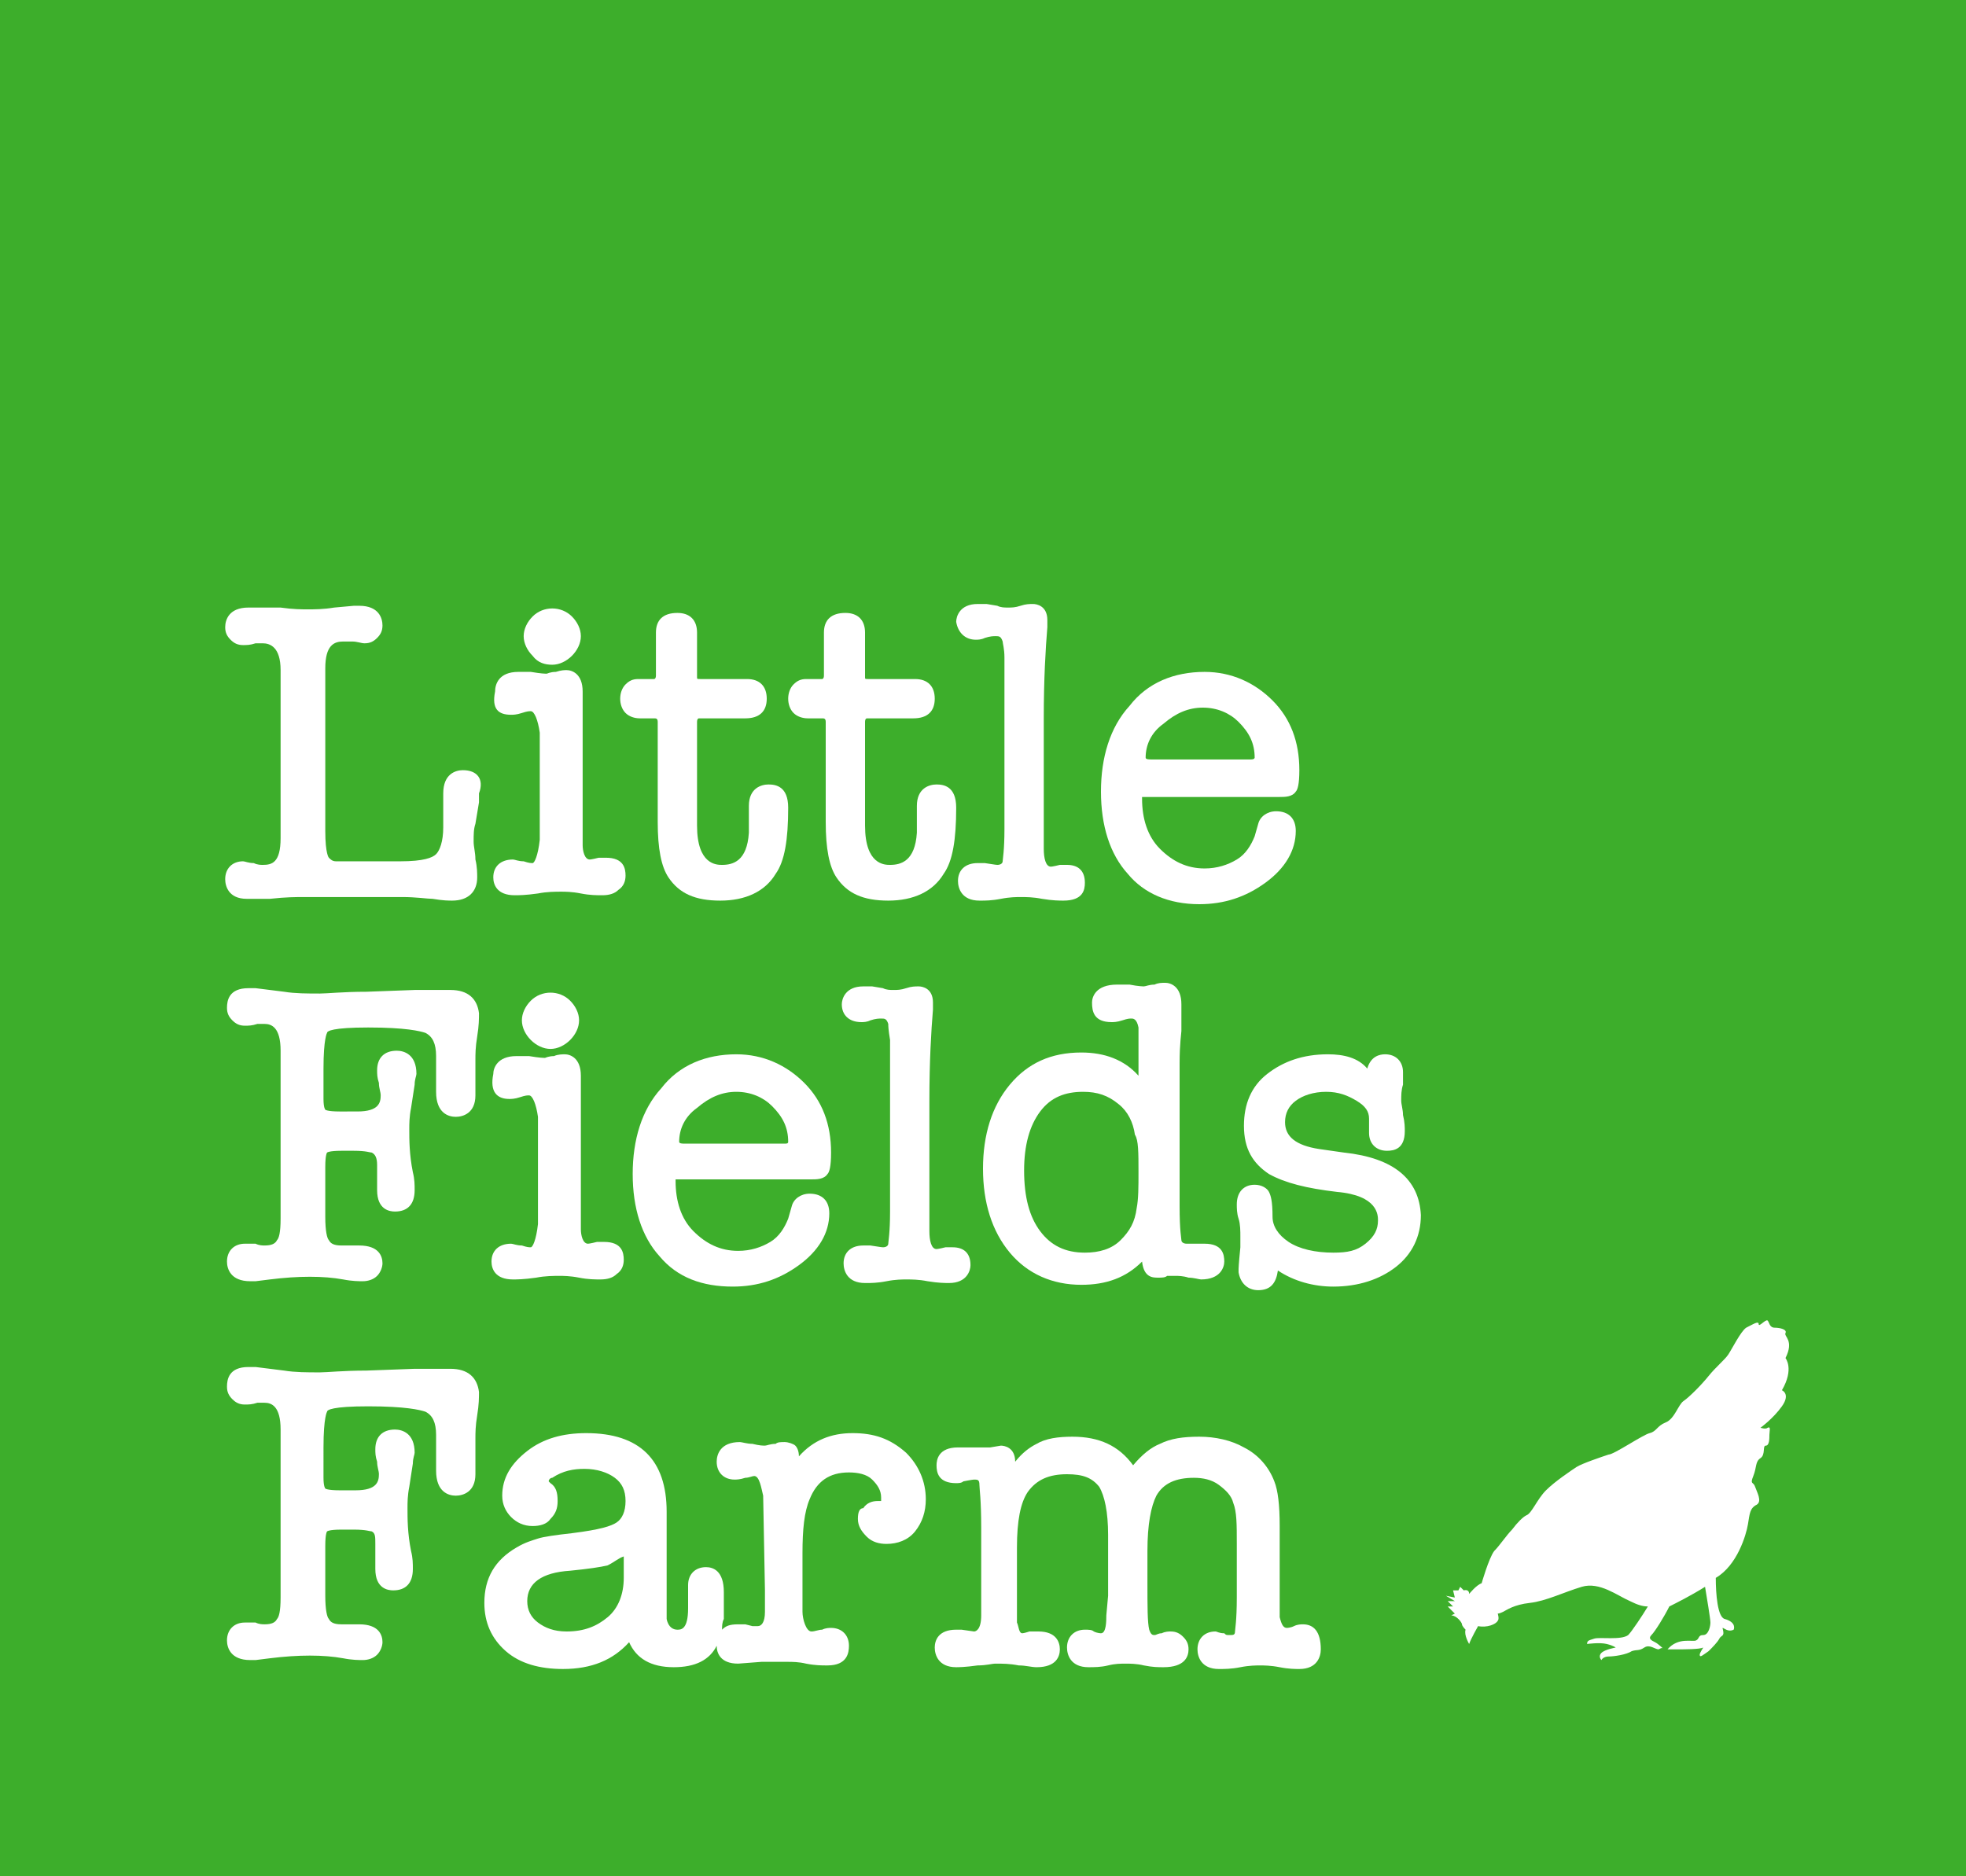 <?xml version="1.0" encoding="utf-8"?>
<!-- Generator: Adobe Illustrator 23.1.1, SVG Export Plug-In . SVG Version: 6.00 Build 0)  -->
<svg version="1.1" id="Layer_1" xmlns="http://www.w3.org/2000/svg" xmlns:xlink="http://www.w3.org/1999/xlink" x="0px" y="0px"
	 viewBox="0 0 110 105" enable-background="new 0 0 110 105" xml:space="preserve">
<rect fill="#3DAE2B" width="110" height="105"/>
<g>
	<g>
		<path fill="#FFFFFF" d="M25.9,43.1c-0.4,0-1.1,0.2-1.1,1.3c0,0.1,0,0.5,0,1.1c0,0.3,0,0.6,0,0.8c0,0.8-0.2,1.3-0.4,1.5
			c-0.2,0.2-0.7,0.4-2,0.4h-2.1c-0.8,0-1.3,0-1.5,0c-0.2,0-0.3-0.1-0.4-0.2c0,0-0.2-0.2-0.2-1.5l0-9.1c0-1.3,0.5-1.5,1-1.5
			c0.2,0,0.4,0,0.5,0c0.3,0,0.5,0.1,0.7,0.1c0.3,0,0.5-0.1,0.7-0.3c0.2-0.2,0.3-0.4,0.3-0.7c0-0.4-0.2-1.1-1.3-1.1
			c-0.1,0-0.2,0-0.3,0l-1.1,0.1c-0.6,0.1-1.1,0.1-1.5,0.1c-0.3,0-0.8,0-1.5-0.1L14.3,34c-0.2,0-0.3,0-0.4,0c-1.1,0-1.3,0.7-1.3,1.1
			c0,0.3,0.1,0.5,0.3,0.7c0.2,0.2,0.4,0.3,0.7,0.3c0.2,0,0.4,0,0.7-0.1c0.1,0,0.2,0,0.4,0c0.4,0,1,0.2,1,1.5v9.4
			c0,1.4-0.5,1.5-1,1.5c-0.1,0-0.3,0-0.5-0.1c-0.3,0-0.5-0.1-0.6-0.1c-0.6,0-1,0.4-1,1c0,0.4,0.2,1.1,1.2,1.1c0.2,0,0.4,0,0.7,0
			c0.3,0,0.5,0,0.6,0c0.9-0.1,1.5-0.1,1.9-0.1h5.5c0.8,0,1.4,0.1,1.7,0.1c0.6,0.1,0.9,0.1,1.1,0.1c0.9,0,1.4-0.5,1.4-1.3
			c0-0.2,0-0.6-0.1-1c0-0.4-0.1-0.7-0.1-1c0-0.4,0-0.7,0.1-1l0.2-1.2c0-0.1,0-0.3,0-0.5C27.1,43.6,26.7,43.1,25.9,43.1z"/>
		<path fill="#FFFFFF" d="M30.9,37.2c0.4,0,0.8-0.2,1.1-0.5c0.3-0.3,0.5-0.7,0.5-1.1c0-0.4-0.2-0.8-0.5-1.1c-0.6-0.6-1.6-0.6-2.2,0
			c-0.3,0.3-0.5,0.7-0.5,1.1c0,0.4,0.2,0.8,0.5,1.1C30.1,37.1,30.5,37.2,30.9,37.2z"/>
		<path fill="#FFFFFF" d="M28.6,40c0.1,0,0.3,0,0.6-0.1c0.3-0.1,0.4-0.1,0.5-0.1c0.2,0,0.4,0.5,0.5,1.2l0,6
			c-0.1,0.9-0.3,1.3-0.4,1.3c-0.1,0-0.2,0-0.5-0.1c-0.3,0-0.5-0.1-0.6-0.1c-0.7,0-1.1,0.4-1.1,1c0,0.4,0.2,1,1.2,1
			c0.2,0,0.6,0,1.3-0.1c0.5-0.1,1-0.1,1.3-0.1c0.2,0,0.6,0,1.1,0.1c0.5,0.1,0.9,0.1,1.2,0.1c0.4,0,0.7-0.1,0.9-0.3
			c0.3-0.2,0.4-0.5,0.4-0.8c0-0.4-0.1-1-1.1-1c-0.2,0-0.3,0-0.4,0c-0.4,0.1-0.5,0.1-0.5,0.1c-0.3,0-0.4-0.5-0.4-0.8
			c0-0.1,0-0.6,0-1.4v-3.1c0-0.7,0-1.3,0-2c0-0.8,0-1.3,0-1.5c0-0.1,0-0.1,0-0.3c0-0.1,0-0.2,0-0.3c0-1-0.6-1.2-0.9-1.2
			c-0.1,0-0.3,0-0.6,0.1c-0.3,0-0.5,0.1-0.5,0.1c-0.1,0-0.3,0-0.9-0.1c-0.1,0-0.4,0-0.7,0c-1.1,0-1.3,0.7-1.3,1.1
			C27.5,39.7,27.9,40,28.6,40z"/>
		<path fill="#FFFFFF" d="M35.8,40.2h0.8c0.1,0,0.2,0,0.2,0.2v5.6c0,1.5,0.2,2.5,0.6,3.1c0.6,0.9,1.5,1.3,2.9,1.3
			c1.4,0,2.5-0.5,3.1-1.5c0.5-0.7,0.7-1.9,0.7-3.7c0-1.2-0.7-1.3-1.1-1.3c-0.4,0-1.1,0.2-1.1,1.2v1.5c-0.1,1.6-0.9,1.8-1.5,1.8
			c-0.3,0-1.4,0-1.4-2.2v-5.8c0-0.2,0.1-0.2,0.1-0.2h2.6c0.8,0,1.2-0.4,1.2-1.1c0-0.7-0.4-1.1-1.1-1.1h-2.6c-0.2,0-0.2,0-0.2-0.1
			v-2.5c0-0.7-0.4-1.1-1.1-1.1c-0.8,0-1.2,0.4-1.2,1.1v2.4c0,0.2-0.1,0.2-0.1,0.2h-0.9c-0.3,0-0.5,0.1-0.7,0.3
			c-0.2,0.2-0.3,0.5-0.3,0.8c0,0.3,0.1,0.6,0.3,0.8C35.2,40.1,35.5,40.2,35.8,40.2z"/>
		<path fill="#FFFFFF" d="M45.2,40.2H46c0.1,0,0.2,0,0.2,0.2v5.6c0,1.5,0.2,2.5,0.6,3.1c0.6,0.9,1.5,1.3,2.9,1.3
			c1.4,0,2.5-0.5,3.1-1.5c0.5-0.7,0.7-1.9,0.7-3.7c0-1.2-0.7-1.3-1.1-1.3c-0.4,0-1.1,0.2-1.1,1.2v1.5c-0.1,1.6-0.9,1.8-1.5,1.8
			c-0.3,0-1.4,0-1.4-2.2v-5.8c0-0.2,0.1-0.2,0.1-0.2h2.6c0.8,0,1.2-0.4,1.2-1.1c0-0.7-0.4-1.1-1.1-1.1h-2.6c-0.2,0-0.2,0-0.2-0.1
			v-2.5c0-0.7-0.4-1.1-1.1-1.1c-0.8,0-1.2,0.4-1.2,1.1v2.4c0,0.2-0.1,0.2-0.1,0.2h-0.9c-0.3,0-0.5,0.1-0.7,0.3
			c-0.2,0.2-0.3,0.5-0.3,0.8c0,0.3,0.1,0.6,0.3,0.8C44.6,40.1,44.9,40.2,45.2,40.2z"/>
		<path fill="#FFFFFF" d="M54.6,35.8c0.1,0,0.3,0,0.5-0.1c0.3-0.1,0.5-0.1,0.6-0.1c0.2,0,0.3,0,0.4,0.3c0,0.1,0.1,0.4,0.1,0.9v7.9
			l0,1.7c0,1.2-0.1,1.7-0.1,1.8c0,0.1-0.1,0.2-0.3,0.2c0,0-0.1,0-0.7-0.1c0,0-0.1,0-0.2,0h-0.2c-0.7,0-1.1,0.4-1.1,1
			c0,0.4,0.2,1.1,1.2,1.1h0.1c0.2,0,0.6,0,1.1-0.1c0.5-0.1,0.9-0.1,1.1-0.1c0.3,0,0.7,0,1.2,0.1c0.6,0.1,1,0.1,1.2,0.1
			c1.1,0,1.2-0.6,1.2-1c0-0.7-0.4-1-1-1c-0.1,0-0.2,0-0.4,0c-0.4,0.1-0.5,0.1-0.5,0.1c-0.3,0-0.4-0.5-0.4-1v-7.3
			c0-2.2,0.1-3.9,0.2-5.1c0-0.1,0-0.2,0-0.4c0-0.8-0.6-0.9-0.8-0.9c-0.2,0-0.4,0-0.7,0.1c-0.3,0.1-0.5,0.1-0.7,0.1
			c-0.2,0-0.4,0-0.6-0.1l-0.6-0.1c-0.1,0-0.3,0-0.5,0c-1,0-1.2,0.7-1.2,1C53.6,35.4,54,35.8,54.6,35.8z"/>
		<path fill="#FFFFFF" d="M67.1,50.6c1.4,0,2.6-0.4,3.7-1.2c1.1-0.8,1.7-1.8,1.7-2.9c0-0.7-0.4-1.1-1.1-1.1c-0.5,0-0.9,0.3-1,0.7
			l-0.2,0.7c-0.2,0.5-0.5,1-1,1.3c-0.5,0.3-1.1,0.5-1.8,0.5c-1,0-1.8-0.4-2.5-1.1c-0.7-0.7-1-1.7-1-2.8c0-0.1,0-0.1,0-0.1
			c0,0,0.1,0,0.2,0h7.5c0.3,0,0.7,0,0.9-0.3c0.1-0.1,0.2-0.4,0.2-1.2c0-1.6-0.5-2.9-1.5-3.9c-1-1-2.3-1.6-3.8-1.6
			c-1.7,0-3.2,0.6-4.2,1.9c-1.1,1.2-1.6,2.9-1.6,4.8c0,1.9,0.5,3.5,1.5,4.6C64,50,65.4,50.6,67.1,50.6z M64.1,42.4
			c0-0.7,0.3-1.4,1-1.9c0.7-0.6,1.4-0.9,2.2-0.9c0.8,0,1.5,0.3,2,0.8c0.6,0.6,0.9,1.2,0.9,2c0,0,0,0.1-0.2,0.1h-5.6
			C64.3,42.5,64.1,42.5,64.1,42.4z"/>
		<path fill="#FFFFFF" d="M25.2,55.4c-0.3,0-0.5,0-0.7,0c-0.5,0-0.9,0-1.3,0l-2.7,0.1c-1.3,0-2.2,0.1-2.6,0.1c-0.7,0-1.4,0-2-0.1
			l-1.6-0.2c-0.2,0-0.3,0-0.4,0c-1.1,0-1.2,0.7-1.2,1.1c0,0.3,0.1,0.5,0.3,0.7c0.2,0.2,0.4,0.3,0.7,0.3c0.2,0,0.4,0,0.7-0.1
			c0.1,0,0.2,0,0.4,0c0.4,0,0.9,0.2,0.9,1.5l0,9.4c0,0.8-0.1,1.1-0.2,1.2c-0.1,0.2-0.3,0.3-0.7,0.3c-0.1,0-0.3,0-0.5-0.1
			c-0.4,0-0.6,0-0.6,0c-0.6,0-1,0.4-1,1c0,0.4,0.2,1.1,1.3,1.1h0.1l0.1,0c0,0,0.1,0,0.1,0l0.8-0.1c1.6-0.2,3-0.2,4.1,0
			c0.5,0.1,0.9,0.1,1.1,0.1c0.3,0,0.6-0.1,0.8-0.3c0.2-0.2,0.3-0.5,0.3-0.7c0-0.4-0.2-1-1.3-1h-1c-0.4,0-0.6-0.1-0.7-0.3
			c-0.1-0.1-0.2-0.5-0.2-1.3v-2.8c0-0.7,0.1-0.8,0.1-0.8c0,0,0.1-0.1,0.8-0.1h0.7c0.7,0,0.9,0.1,1,0.1c0.2,0.1,0.3,0.3,0.3,0.7
			c0,0.2,0,0.4,0,0.7c0,0.3,0,0.6,0,0.7c0,1.1,0.7,1.2,1,1.2c0.7,0,1.1-0.4,1.1-1.2c0-0.3,0-0.6-0.1-1c-0.2-1-0.2-1.8-0.2-2.4
			c0-0.3,0-0.7,0.1-1.2l0.2-1.3c0-0.3,0.1-0.5,0.1-0.6c0-1.1-0.7-1.3-1.1-1.3c-0.7,0-1.1,0.4-1.1,1.1c0,0.2,0,0.4,0.1,0.7
			c0,0.3,0.1,0.5,0.1,0.7c0,0.4-0.1,0.9-1.3,0.9H19c-0.7,0-0.8-0.1-0.8-0.1c0,0-0.1-0.1-0.1-0.6v-1.7c0-1.7,0.2-2,0.2-2
			c0-0.1,0.3-0.3,2.3-0.3c2.1,0,2.9,0.2,3.2,0.3c0.4,0.2,0.6,0.6,0.6,1.3c0,0.2,0,0.5,0,1c0,0.5,0,0.8,0,1c0,1.2,0.7,1.4,1.1,1.4
			c0.4,0,1.1-0.2,1.1-1.2c0-0.3,0-0.7,0-1.1c0-0.4,0-0.7,0-0.9c0-0.3,0-0.7,0.1-1.3c0.1-0.6,0.1-1,0.1-1.3
			C26.7,55.9,26.2,55.4,25.2,55.4z"/>
		<path fill="#FFFFFF" d="M29.7,56c-0.3,0.3-0.5,0.7-0.5,1.1c0,0.4,0.2,0.8,0.5,1.1c0.3,0.3,0.7,0.5,1.1,0.5c0.4,0,0.8-0.2,1.1-0.5
			c0.3-0.3,0.5-0.7,0.5-1.1c0-0.4-0.2-0.8-0.5-1.1C31.3,55.4,30.3,55.4,29.7,56z"/>
		<path fill="#FFFFFF" d="M28.5,61.5c0.1,0,0.3,0,0.6-0.1c0.3-0.1,0.4-0.1,0.5-0.1c0.2,0,0.4,0.5,0.5,1.2l0,6
			c-0.1,0.9-0.3,1.3-0.4,1.3c-0.1,0-0.2,0-0.5-0.1c-0.3,0-0.5-0.1-0.6-0.1c-0.7,0-1.1,0.4-1.1,1c0,0.4,0.2,1,1.2,1
			c0.2,0,0.6,0,1.3-0.1c0.5-0.1,1-0.1,1.3-0.1c0.2,0,0.6,0,1.1,0.1c0.5,0.1,0.9,0.1,1.2,0.1c0.4,0,0.7-0.1,0.9-0.3
			c0.3-0.2,0.4-0.5,0.4-0.8c0-0.4-0.1-1-1.1-1c-0.2,0-0.3,0-0.4,0c-0.4,0.1-0.5,0.1-0.5,0.1c-0.3,0-0.4-0.5-0.4-0.8
			c0-0.1,0-0.6,0-1.4v-3.1c0-0.7,0-1.3,0-2c0-1,0-1.4,0-1.5c0-0.1,0-0.1,0-0.3c0-0.1,0-0.2,0-0.3c0-1-0.6-1.2-0.9-1.2
			c-0.1,0-0.4,0-0.6,0.1c-0.3,0-0.5,0.1-0.5,0.1c-0.1,0-0.3,0-0.9-0.1c-0.1,0-0.4,0-0.7,0c-1.1,0-1.3,0.7-1.3,1
			C27.4,61.1,27.8,61.5,28.5,61.5z"/>
		<path fill="#FFFFFF" d="M37.9,66h7.5c0.3,0,0.7,0,0.9-0.3c0.1-0.1,0.2-0.4,0.2-1.2c0-1.6-0.5-2.9-1.5-3.9c-1-1-2.3-1.6-3.8-1.6
			c-1.7,0-3.2,0.6-4.2,1.9c-1.1,1.2-1.6,2.9-1.6,4.8c0,1.9,0.5,3.5,1.5,4.6c1,1.2,2.4,1.7,4.1,1.7c1.4,0,2.6-0.4,3.7-1.2
			c1.1-0.8,1.7-1.8,1.7-2.9c0-0.7-0.4-1.1-1.1-1.1c-0.5,0-0.9,0.3-1,0.7l-0.2,0.7c-0.2,0.5-0.5,1-1,1.3c-0.5,0.3-1.1,0.5-1.8,0.5
			c-1,0-1.8-0.4-2.5-1.1c-0.7-0.7-1-1.7-1-2.8c0,0,0-0.1,0-0.1C37.7,66,37.7,66,37.9,66z M44.1,63.9c0,0.1-0.1,0.1-0.2,0.1h-5.6
			c-0.1,0-0.3,0-0.3-0.1c0-0.7,0.3-1.4,1-1.9c0.7-0.6,1.4-0.9,2.2-0.9c0.8,0,1.5,0.3,2,0.8C43.8,62.5,44.1,63.1,44.1,63.9z"/>
		<path fill="#FFFFFF" d="M54.3,70.8c0-0.7-0.4-1-1-1c-0.1,0-0.2,0-0.4,0c-0.4,0.1-0.5,0.1-0.5,0.1c-0.3,0-0.4-0.5-0.4-1v-7.3
			c0-2.2,0.1-3.9,0.2-5.1c0-0.1,0-0.2,0-0.4c0-0.8-0.6-0.9-0.8-0.9c-0.2,0-0.4,0-0.7,0.1c-0.3,0.1-0.5,0.1-0.7,0.1
			c-0.2,0-0.4,0-0.6-0.1l-0.6-0.1c-0.1,0-0.3,0-0.5,0c-1,0-1.2,0.7-1.2,1c0,0.6,0.4,1,1.1,1c0.1,0,0.3,0,0.5-0.1
			c0.3-0.1,0.5-0.1,0.6-0.1c0.2,0,0.3,0,0.4,0.3c0,0.1,0,0.3,0.1,0.9v7.9l0,1.7c0,1.2-0.1,1.7-0.1,1.8c0,0.1-0.1,0.2-0.3,0.2
			c0,0-0.1,0-0.7-0.1c0,0-0.1,0-0.2,0h-0.2c-0.7,0-1.1,0.4-1.1,1c0,0.4,0.2,1.1,1.2,1.1h0.1c0.2,0,0.6,0,1.1-0.1
			c0.5-0.1,0.9-0.1,1.1-0.1c0.3,0,0.7,0,1.2,0.1c0.6,0.1,1,0.1,1.2,0.1C54.1,71.8,54.3,71.1,54.3,70.8z"/>
		<path fill="#FFFFFF" d="M62.2,57.2c0.1,0,0.3,0,0.6-0.1c0.3-0.1,0.4-0.1,0.5-0.1c0.1,0,0.3,0,0.4,0.5c0,0.1,0,0.3,0,1.1v1.6
			c-0.8-0.9-1.9-1.3-3.2-1.3c-1.7,0-3,0.6-4,1.8c-1,1.2-1.5,2.8-1.5,4.7c0,1.9,0.5,3.5,1.5,4.7c1,1.2,2.4,1.8,4,1.8
			c1.4,0,2.5-0.4,3.4-1.3c0.1,0.9,0.6,0.9,0.9,0.9c0.2,0,0.4,0,0.5-0.1c0.3,0,0.5,0,0.5,0c0.1,0,0.4,0,0.7,0.1
			c0.3,0,0.6,0.1,0.7,0.1c1.1,0,1.3-0.7,1.3-1c0-0.4-0.1-1-1.1-1c-0.1,0-0.3,0-0.6,0c-0.1,0-0.2,0-0.4,0c-0.2,0-0.3-0.1-0.3-0.2
			c0-0.1-0.1-0.5-0.1-1.9v-6.2c0-0.4,0-1,0-1.8c0-1.1,0.1-1.7,0.1-1.8c0-1,0-1.2,0-1.2l0-0.3c0-1-0.6-1.2-0.9-1.2
			c-0.2,0-0.4,0-0.6,0.1c-0.3,0-0.5,0.1-0.6,0.1c0,0-0.3,0-0.8-0.1c-0.3,0-0.6,0-0.7,0c-1.2,0-1.4,0.7-1.4,1
			C61.1,56.6,61.2,57.2,62.2,57.2z M63.7,65.6c0,0.8,0,1.5-0.1,2v0c-0.1,0.8-0.4,1.3-0.9,1.8c-0.5,0.5-1.2,0.7-2,0.7
			c-1.1,0-1.9-0.4-2.5-1.2c-0.6-0.8-0.9-1.9-0.9-3.4c0-1.4,0.3-2.5,0.9-3.3c0.6-0.8,1.4-1.1,2.4-1.1c0.8,0,1.4,0.2,2,0.7
			c0.5,0.4,0.8,1,0.9,1.7C63.7,63.8,63.7,64.5,63.7,65.6z"/>
		<path fill="#FFFFFF" d="M75.2,64.5l-1.4-0.2c-1.3-0.2-1.9-0.7-1.9-1.5c0-0.5,0.2-0.9,0.6-1.2c0.4-0.3,1-0.5,1.7-0.5
			c0.7,0,1.2,0.2,1.7,0.5c0.5,0.3,0.7,0.6,0.7,1v0.8c0,0.6,0.4,1,1,1c0.4,0,1-0.1,1-1.1c0-0.2,0-0.5-0.1-0.9c0-0.3-0.1-0.6-0.1-0.8
			c0-0.3,0-0.6,0.1-0.9c0-0.4,0-0.6,0-0.7c0-0.6-0.4-1-1-1c-0.3,0-0.8,0.1-1,0.8C76,59.2,75.2,59,74.3,59c-1.4,0-2.5,0.4-3.4,1.1
			c-0.9,0.7-1.3,1.7-1.3,2.9c0,1.3,0.5,2.1,1.4,2.7c0.9,0.5,2.1,0.8,3.8,1c2.3,0.2,2.3,1.3,2.3,1.6c0,0.5-0.2,0.9-0.7,1.3
			c-0.5,0.4-1,0.5-1.8,0.5c-1,0-1.9-0.2-2.5-0.6c-0.6-0.4-0.9-0.9-0.9-1.4c0-0.9-0.1-1.2-0.2-1.4c-0.1-0.2-0.4-0.4-0.8-0.4
			c-0.6,0-1,0.4-1,1.1c0,0.2,0,0.5,0.1,0.8c0.1,0.3,0.1,0.7,0.1,1c0,0.2,0,0.4,0,0.6c-0.1,1-0.1,1.2-0.1,1.2l0.2,0h-0.2c0,0,0,0,0,0
			l0,0.2l0,0c0.1,0.6,0.5,1,1.1,1c0.7,0,1-0.4,1.1-1.1c0.9,0.6,2,0.9,3.1,0.9c1.4,0,2.6-0.4,3.5-1.1c0.9-0.7,1.4-1.7,1.4-2.9
			C79.4,66,78,64.8,75.2,64.5z"/>
		<path fill="#FFFFFF" d="M25.2,76.6c-0.3,0-0.5,0-0.7,0c-0.5,0-0.9,0-1.3,0l-2.7,0.1c-1.3,0-2.2,0.1-2.6,0.1c-0.7,0-1.4,0-2-0.1
			l-1.6-0.2c-0.2,0-0.3,0-0.4,0c-1.1,0-1.2,0.7-1.2,1.1c0,0.3,0.1,0.5,0.3,0.7c0.2,0.2,0.4,0.3,0.7,0.3c0.2,0,0.4,0,0.7-0.1
			c0.1,0,0.2,0,0.4,0c0.4,0,0.9,0.2,0.9,1.5l0,9.4c0,0.8-0.1,1.1-0.2,1.2c-0.1,0.2-0.3,0.3-0.7,0.3c-0.1,0-0.3,0-0.5-0.1
			c-0.4,0-0.6,0-0.6,0c-0.6,0-1,0.4-1,1c0,0.4,0.2,1.1,1.3,1.1l0.2,0c0.1,0,0.1,0,0.1,0l0.8-0.1c1.6-0.2,3-0.2,4.1,0
			c0.5,0.1,0.9,0.1,1.1,0.1c0.3,0,0.6-0.1,0.8-0.3c0.2-0.2,0.3-0.5,0.3-0.7c0-0.4-0.2-1-1.3-1h-1c-0.4,0-0.6-0.1-0.7-0.3
			c-0.1-0.1-0.2-0.5-0.2-1.3v-2.8c0-0.7,0.1-0.8,0.1-0.8c0,0,0.1-0.1,0.8-0.1h0.7c0.7,0,0.9,0.1,1,0.1C21,85.8,21,86,21,86.4
			c0,0.2,0,0.4,0,0.7c0,0.3,0,0.6,0,0.7c0,1.1,0.7,1.2,1,1.2c0.7,0,1.1-0.4,1.1-1.2c0-0.3,0-0.6-0.1-1c-0.2-1-0.2-1.8-0.2-2.4
			c0-0.3,0-0.7,0.1-1.2l0.2-1.3c0-0.3,0.1-0.5,0.1-0.6c0-1.1-0.7-1.3-1.1-1.3c-0.7,0-1.1,0.4-1.1,1.1c0,0.2,0,0.4,0.1,0.7
			c0,0.3,0.1,0.5,0.1,0.7c0,0.4-0.1,0.9-1.3,0.9H19c-0.7,0-0.8-0.1-0.8-0.1c0,0-0.1-0.1-0.1-0.6V81c0-1.7,0.2-2,0.2-2
			c0-0.1,0.3-0.3,2.3-0.3c2.1,0,2.9,0.2,3.2,0.3c0.4,0.2,0.6,0.6,0.6,1.3c0,0.2,0,0.5,0,1c0,0.5,0,0.8,0,1c0,1.2,0.7,1.4,1.1,1.4
			c0.4,0,1.1-0.2,1.1-1.2c0-0.3,0-0.7,0-1.1c0-0.4,0-0.7,0-0.9c0-0.3,0-0.7,0.1-1.3c0.1-0.6,0.1-1,0.1-1.3
			C26.7,77.1,26.2,76.6,25.2,76.6z"/>
		<path fill="#FFFFFF" d="M47.7,80.2c-1.2,0-2.2,0.4-3,1.3c0-0.3-0.1-0.5-0.2-0.6c-0.1-0.1-0.4-0.2-0.6-0.2c-0.2,0-0.4,0-0.5,0.1
			c-0.3,0-0.5,0.1-0.6,0.1c-0.1,0-0.3,0-0.7-0.1c-0.3,0-0.6-0.1-0.7-0.1c-1.1,0-1.3,0.7-1.3,1.1c0,0.6,0.4,1,1,1
			c0.1,0,0.3,0,0.6-0.1c0.2,0,0.4-0.1,0.5-0.1c0.3,0,0.4,0.7,0.5,1.1l0.1,5.3l0,1.2c0,0.6-0.2,0.8-0.4,0.8c0,0-0.1,0-0.3,0l-0.4-0.1
			c-0.1,0-0.2,0-0.4,0c-0.5,0-0.7,0.1-0.9,0.3c0-0.2,0-0.4,0.1-0.6v-1.5c0-1.2-0.6-1.4-1-1.4c-0.6,0-1,0.4-1,1V90
			c0,1.2-0.4,1.2-0.6,1.2c-0.2,0-0.5-0.1-0.6-0.6c0-0.1,0-0.3,0-1.3v-4.7c0-2.9-1.5-4.4-4.5-4.4c-1.3,0-2.4,0.3-3.3,1
			c-0.9,0.7-1.4,1.5-1.4,2.5c0,0.5,0.2,0.9,0.5,1.2c0.3,0.3,0.7,0.5,1.2,0.5c0.4,0,0.8-0.1,1-0.4c0.3-0.3,0.4-0.6,0.4-1
			c0-0.5-0.1-0.8-0.4-1c0,0-0.1-0.1-0.1-0.1c0-0.1,0.1-0.2,0.2-0.2c0.6-0.4,1.2-0.5,1.8-0.5c0.7,0,1.3,0.2,1.7,0.5
			C34.8,83,35,83.4,35,84c0,0.6-0.2,1-0.5,1.2c-0.3,0.2-0.9,0.4-2.5,0.6c-0.9,0.1-1.6,0.2-1.9,0.3c-0.3,0.1-0.7,0.2-1.2,0.5
			c-1.2,0.7-1.8,1.7-1.8,3.1c0,1.1,0.4,2,1.2,2.7c0.8,0.7,1.9,1,3.2,1c1.6,0,2.8-0.5,3.7-1.5c0.4,0.9,1.2,1.4,2.5,1.4
			c1.2,0,2-0.4,2.4-1.2c0,0.4,0.2,1,1.2,1c0,0,0,0,0,0l1.3-0.1c0.4,0,0.8,0,1.5,0c0.2,0,0.6,0,1,0.1c0.5,0.1,0.9,0.1,1.1,0.1h0.1
			c1.1,0,1.2-0.7,1.2-1.1c0-0.6-0.4-1-1-1c-0.1,0-0.3,0-0.5,0.1c-0.2,0-0.4,0.1-0.6,0.1c-0.3,0-0.5-0.7-0.5-1.1c0-0.1,0-0.4,0-1.7
			v-1.6c0-1.3,0.1-2.3,0.4-3c0.4-1,1.1-1.5,2.2-1.5c0.5,0,1,0.1,1.3,0.4c0.3,0.3,0.5,0.6,0.5,1c0,0.1,0,0.1,0,0.2
			c-0.1,0-0.1,0-0.2,0c-0.3,0-0.6,0.1-0.8,0.4C48.1,84.4,48,84.6,48,85c0,0.4,0.2,0.7,0.5,1c0.3,0.3,0.7,0.4,1.1,0.4
			c0.6,0,1.2-0.2,1.6-0.7c0.4-0.5,0.6-1.1,0.6-1.8c0-1-0.4-1.9-1.1-2.6C49.8,80.5,48.9,80.2,47.7,80.2z M34.9,87.1v1.2
			c0,0.9-0.3,1.7-0.9,2.2c-0.6,0.5-1.3,0.8-2.3,0.8c-0.7,0-1.2-0.2-1.6-0.5c-0.4-0.3-0.6-0.7-0.6-1.2c0-1,0.8-1.6,2.4-1.7
			c1-0.1,1.7-0.2,2.1-0.3C34.4,87.4,34.6,87.2,34.9,87.1z"/>
		<path fill="#FFFFFF" d="M72.9,90.9c-0.1,0-0.3,0-0.5,0.1c-0.2,0.1-0.4,0.1-0.4,0.1c-0.2,0-0.3-0.2-0.4-0.6c0-0.1,0-0.4,0-1.1v-4
			c0-1.2-0.1-2-0.3-2.5c-0.3-0.8-0.9-1.5-1.7-1.9c-0.7-0.4-1.6-0.6-2.5-0.6c-0.9,0-1.6,0.1-2.2,0.4c-0.5,0.2-1,0.6-1.5,1.2
			c-0.8-1.1-1.9-1.6-3.4-1.6c-0.8,0-1.5,0.1-2,0.4c-0.4,0.2-0.8,0.5-1.2,1v0c0-0.8-0.6-0.9-0.8-0.9l-0.6,0.1h-0.4
			c-0.2,0-0.5,0-0.7,0c-0.3,0-0.6,0-0.7,0c-1.1,0-1.2,0.7-1.2,1c0,0.4,0.1,1,1.1,1c0.1,0,0.3,0,0.4-0.1c0.5-0.1,0.6-0.1,0.6-0.1
			c0.2,0,0.3,0,0.3,0.3c0,0.2,0.1,0.8,0.1,2.4v4.9c0,0.8-0.3,0.9-0.4,0.9l-0.7-0.1c0,0,0,0-0.1,0l-0.2,0c-1,0-1.2,0.6-1.2,1
			c0,0.4,0.2,1.1,1.2,1.1c0.1,0,0.5,0,1.2-0.1c0.5,0,0.8-0.1,1-0.1c0.4,0,0.8,0,1.3,0.1c0.4,0,0.7,0.1,1,0.1c1.1,0,1.3-0.6,1.3-1
			c0-0.4-0.2-1-1.2-1h-0.2l-0.1,0c0,0-0.1,0-0.1,0l-0.1,0c-0.3,0.1-0.4,0.1-0.4,0.1c-0.2,0-0.2-0.4-0.3-0.6c0-0.1,0-0.3,0-1.1v-3.1
			c0-1.5,0.2-2.5,0.6-3.1c0.5-0.7,1.2-1,2.2-1c0.9,0,1.4,0.2,1.8,0.7c0.3,0.5,0.5,1.4,0.5,2.7l0,3.4l-0.1,1.1c0,0.3,0,1-0.3,1
			c0,0-0.2,0-0.4-0.1c-0.1-0.1-0.3-0.1-0.5-0.1c-0.6,0-1,0.4-1,1c0,0.4,0.2,1.1,1.2,1.1c0.3,0,0.7,0,1.1-0.1c0.4-0.1,0.7-0.1,1-0.1
			c0.2,0,0.6,0,1,0.1c0.5,0.1,0.8,0.1,1.1,0.1c1.2,0,1.4-0.6,1.4-1c0-0.3-0.1-0.5-0.3-0.7s-0.4-0.3-0.7-0.3c-0.1,0-0.3,0-0.5,0.1
			c-0.2,0-0.3,0.1-0.4,0.1c-0.1,0-0.2,0-0.3-0.3c-0.1-0.4-0.1-1.3-0.1-2.7v-1.7c0-1.5,0.2-2.5,0.5-3.1c0.4-0.7,1.1-1,2.1-1
			c0.5,0,1,0.1,1.4,0.4c0.4,0.3,0.7,0.6,0.8,1c0.2,0.5,0.2,1.2,0.2,2.3v3c0,1.3-0.1,1.8-0.1,1.9c0,0.2-0.1,0.2-0.3,0.2
			c-0.2,0-0.2,0-0.3-0.1c-0.3,0-0.4-0.1-0.5-0.1c-0.6,0-1,0.4-1,1c0,0.4,0.2,1.1,1.2,1.1c0.3,0,0.7,0,1.2-0.1
			c0.5-0.1,0.9-0.1,1.1-0.1c0.2,0,0.6,0,1.1,0.1c0.5,0.1,0.9,0.1,1.1,0.1c1,0,1.2-0.7,1.2-1.1C73.9,91.3,73.5,90.9,72.9,90.9z"/>
	</g>
	<path fill="#FFFFFF" d="M99.9,76c0.5-1-0.1-1.2,0-1.4c0.1-0.2-0.3-0.3-0.6-0.3c-0.3,0-0.3-0.3-0.4-0.4c-0.1-0.1-0.5,0.4-0.5,0.2
		c0-0.2-0.3,0-0.7,0.2c-0.3,0.2-0.8,1.2-1,1.5c-0.2,0.3-0.7,0.7-1.1,1.2c-0.4,0.5-1.1,1.2-1.4,1.4c-0.3,0.2-0.5,1-1,1.2
		c-0.5,0.2-0.5,0.5-0.9,0.6c-0.4,0.1-2,1.2-2.3,1.2c-0.3,0.1-1.5,0.5-1.8,0.7c-0.3,0.2-1.2,0.8-1.7,1.3c-0.5,0.5-0.8,1.3-1.1,1.4
		c-0.2,0.1-0.5,0.4-0.8,0.8c-0.3,0.3-0.7,0.9-1,1.2c-0.3,0.4-0.7,1.8-0.7,1.8c-0.3,0.1-0.7,0.6-0.7,0.6c0-0.3-0.3-0.2-0.3-0.2
		l-0.2-0.2l-0.1,0.2h-0.3l0.1,0.4l-0.5-0.1l0.5,0.3h-0.4l0.3,0.3h-0.3l0.4,0.4l-0.2,0.1c0.3,0,0.6,0.4,0.6,0.5
		c0,0.1,0.2,0.3,0.2,0.3c-0.1,0.3,0.2,0.8,0.2,0.8c0.1-0.3,0.5-1,0.5-1c0.5,0.1,1-0.1,1.1-0.3c0.1-0.1,0-0.4,0-0.4s0.1,0,0.3-0.1
		c0.2-0.1,0.6-0.4,1.5-0.5c0.9-0.1,1.9-0.6,2.9-0.9c1-0.3,2,0.5,2.7,0.8c0.4,0.2,0.7,0.3,1,0.3c-0.3,0.5-0.9,1.4-1.1,1.6
		c-0.4,0.3-1.6,0.1-1.9,0.2c-0.3,0.1-0.4,0.1-0.4,0.3c0,0,0.7-0.1,1.1,0c0.4,0.1,0.5,0.2,0.5,0.2s-0.6,0.1-0.8,0.3
		c-0.2,0.2,0,0.4,0,0.4s0.1-0.2,0.4-0.2c0.3,0,1-0.1,1.3-0.3c0.3-0.1,0.4,0,0.7-0.2c0.3-0.2,0.6,0.1,0.8,0.1c0.2-0.1,0.2-0.1,0.3,0
		c0,0-0.3-0.3-0.5-0.4s-0.4-0.2-0.2-0.4c0.2-0.2,0.7-1,1-1.6c0.4-0.2,1.2-0.6,2-1.1c0.1,0.6,0.3,1.8,0.3,2c0,0.2-0.1,0.7-0.4,0.7
		s-0.2,0.2-0.4,0.3c-0.2,0.1-1-0.2-1.6,0.5c0,0,0.3,0,0.6,0c0.3,0,1.2,0,1.4-0.1c0,0-0.2,0.3-0.2,0.4c0,0.2,0.2,0,0.5-0.2
		c0.2-0.2,0.5-0.5,0.6-0.7c0.1-0.2,0.3-0.1,0.2-0.5c-0.1-0.3,0.2,0.2,0.6,0c0,0,0.2-0.4-0.5-0.6c-0.4-0.1-0.5-1.4-0.5-2.3
		c0,0,0,0,0,0c1.2-0.7,1.7-2.4,1.8-3c0.1-0.6,0.1-0.9,0.5-1.1c0.3-0.2,0-0.7-0.1-1c-0.1-0.3-0.3-0.1-0.1-0.6c0.2-0.5,0.1-0.8,0.4-1
		c0.3-0.2,0.1-0.7,0.3-0.7s0.2-0.4,0.2-0.6s0.1-0.5-0.1-0.4c-0.1,0.1-0.4,0-0.4,0s0.7-0.5,1.2-1.2c0.5-0.7,0-0.9,0-0.9
		C100.4,76.6,99.9,76,99.9,76z"/>
</g>
</svg>
